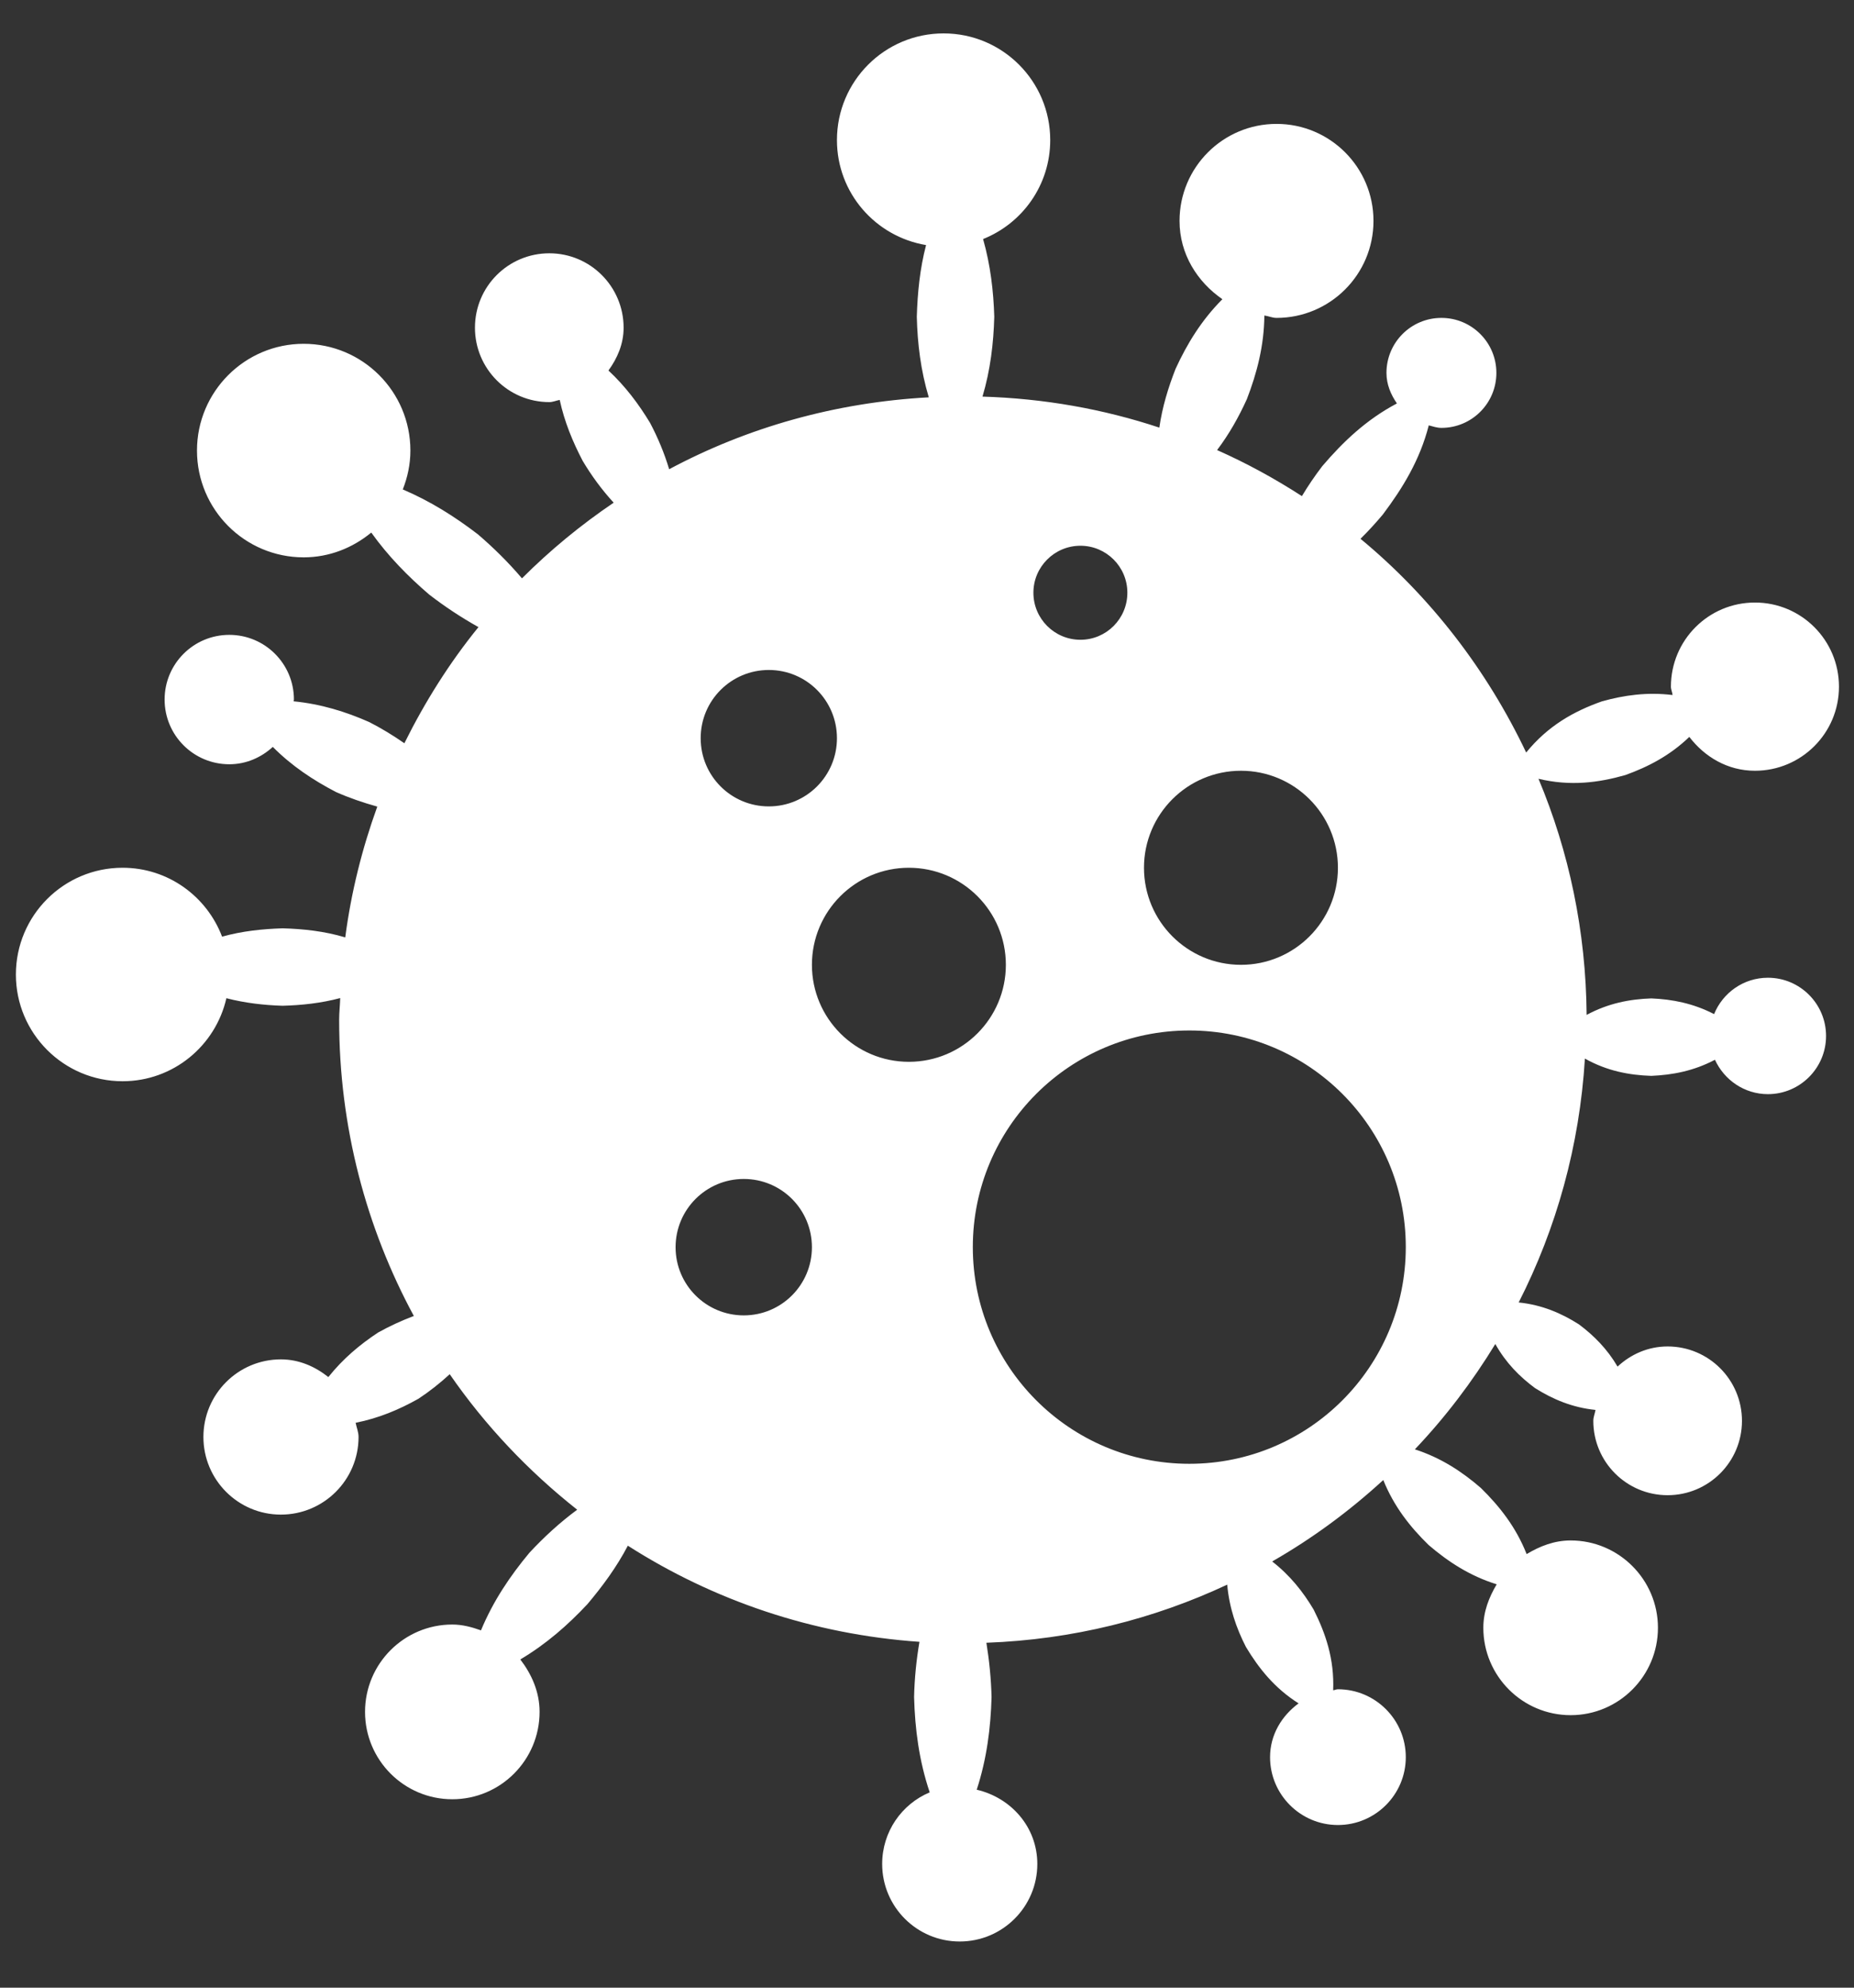 <svg width="28" height="30" viewBox="0 0 28 30" fill="none" xmlns="http://www.w3.org/2000/svg">
<rect x="0" y="0" width="28" height="30" fill="#333333" stroke="none"/>
<path d="M26.7 14.757C26.332 14.757 26.018 14.984 25.887 15.306C25.572 15.143 25.255 15.082 24.939 15.069C24.613 15.08 24.288 15.142 23.962 15.318C23.952 14.056 23.696 12.852 23.235 11.754C23.717 11.87 24.142 11.813 24.547 11.698C24.891 11.574 25.22 11.404 25.513 11.122C25.745 11.425 26.093 11.633 26.504 11.633C27.205 11.633 27.773 11.065 27.773 10.364C27.773 9.662 27.205 9.094 26.504 9.094C25.802 9.094 25.235 9.662 25.235 10.364C25.235 10.408 25.256 10.446 25.26 10.49C24.878 10.443 24.528 10.492 24.192 10.586C23.775 10.733 23.381 10.95 23.049 11.358C22.455 10.108 21.602 9.004 20.547 8.132C20.666 8.015 20.777 7.893 20.883 7.767C21.181 7.371 21.443 6.947 21.578 6.42C21.64 6.436 21.701 6.458 21.769 6.458C22.228 6.458 22.599 6.087 22.599 5.628C22.599 5.17 22.228 4.798 21.769 4.798C21.31 4.798 20.939 5.17 20.939 5.628C20.939 5.803 21.005 5.955 21.097 6.089C20.633 6.334 20.283 6.669 19.97 7.035C19.859 7.18 19.756 7.331 19.662 7.488C19.255 7.225 18.828 6.991 18.381 6.793C18.565 6.55 18.709 6.292 18.831 6.024C18.983 5.63 19.091 5.217 19.095 4.762C19.158 4.77 19.214 4.798 19.279 4.798C20.087 4.798 20.743 4.143 20.743 3.334C20.743 2.525 20.087 1.87 19.279 1.87C18.47 1.87 17.814 2.526 17.814 3.334C17.814 3.834 18.081 4.253 18.461 4.516C18.145 4.833 17.927 5.19 17.754 5.567C17.643 5.851 17.553 6.143 17.509 6.454C16.665 6.174 15.769 6.014 14.838 5.986C14.958 5.583 15.005 5.181 15.016 4.78C15.004 4.389 14.958 3.999 14.847 3.608C15.441 3.371 15.861 2.793 15.861 2.114C15.861 1.225 15.14 0.504 14.251 0.504C13.361 0.504 12.64 1.225 12.64 2.114C12.64 2.913 13.222 3.571 13.986 3.699C13.892 4.058 13.857 4.419 13.846 4.78C13.856 5.186 13.905 5.591 14.027 5.997C12.616 6.073 11.285 6.452 10.106 7.082C10.032 6.836 9.935 6.605 9.818 6.383C9.646 6.099 9.445 5.83 9.189 5.592C9.324 5.407 9.418 5.191 9.418 4.946C9.418 4.326 8.916 3.823 8.296 3.823C7.675 3.823 7.173 4.325 7.173 4.946C7.173 5.566 7.675 6.069 8.296 6.069C8.352 6.069 8.4 6.045 8.453 6.036C8.525 6.368 8.65 6.669 8.8 6.956C8.933 7.179 9.087 7.39 9.268 7.587C8.77 7.924 8.307 8.305 7.883 8.729C7.678 8.488 7.455 8.268 7.218 8.065C6.871 7.799 6.501 7.565 6.083 7.387C6.155 7.205 6.198 7.007 6.198 6.8C6.198 5.911 5.477 5.189 4.586 5.189C3.697 5.189 2.975 5.911 2.975 6.8C2.975 7.691 3.697 8.412 4.586 8.412C4.975 8.412 5.328 8.268 5.607 8.038C5.862 8.394 6.16 8.698 6.481 8.973C6.715 9.154 6.963 9.318 7.226 9.465C6.789 10.002 6.418 10.592 6.107 11.218C5.936 11.099 5.76 10.992 5.576 10.898C5.221 10.741 4.845 10.625 4.434 10.585C4.435 10.576 4.439 10.568 4.439 10.558C4.439 10.019 4.002 9.582 3.463 9.582C2.923 9.582 2.486 10.019 2.486 10.558C2.486 11.098 2.923 11.535 3.463 11.535C3.717 11.535 3.945 11.433 4.12 11.273C4.407 11.562 4.732 11.776 5.074 11.954C5.275 12.043 5.483 12.114 5.698 12.174C5.47 12.803 5.304 13.463 5.214 14.148C4.898 14.054 4.583 14.02 4.268 14.011C3.963 14.021 3.658 14.052 3.354 14.137C3.123 13.53 2.54 13.097 1.851 13.097C0.962 13.097 0.24 13.818 0.24 14.709C0.24 15.597 0.962 16.319 1.851 16.319C2.618 16.319 3.256 15.782 3.419 15.066C3.702 15.139 3.985 15.171 4.268 15.18C4.558 15.172 4.848 15.141 5.138 15.064C5.135 15.173 5.122 15.281 5.122 15.391C5.122 17.01 5.531 18.532 6.25 19.862C6.062 19.933 5.882 20.016 5.71 20.112C5.434 20.294 5.178 20.509 4.959 20.784C4.759 20.626 4.518 20.517 4.242 20.517C3.596 20.517 3.072 21.041 3.072 21.688C3.072 22.335 3.596 22.86 4.242 22.86C4.89 22.86 5.415 22.335 5.415 21.688C5.415 21.613 5.385 21.546 5.371 21.474C5.72 21.405 6.03 21.274 6.32 21.111C6.486 21.002 6.643 20.877 6.792 20.741C7.328 21.517 7.979 22.203 8.717 22.786C8.452 22.981 8.215 23.2 7.996 23.435C7.705 23.784 7.448 24.164 7.264 24.607C7.127 24.558 6.984 24.519 6.831 24.519C6.103 24.519 5.513 25.11 5.513 25.837C5.513 26.565 6.103 27.156 6.831 27.156C7.559 27.156 8.149 26.565 8.149 25.837C8.149 25.535 8.029 25.269 7.858 25.046C8.249 24.814 8.576 24.527 8.872 24.211C9.101 23.939 9.313 23.652 9.482 23.329C10.771 24.153 12.272 24.668 13.886 24.78C13.839 25.057 13.811 25.335 13.805 25.613C13.818 26.093 13.879 26.572 14.041 27.052C13.618 27.229 13.323 27.646 13.323 28.133C13.323 28.779 13.847 29.303 14.494 29.303C15.141 29.303 15.666 28.779 15.666 28.133C15.666 27.576 15.27 27.133 14.751 27.012C14.903 26.546 14.962 26.079 14.975 25.613C14.968 25.34 14.941 25.068 14.897 24.794C16.194 24.747 17.422 24.438 18.534 23.917C18.565 24.266 18.671 24.573 18.817 24.858C19.011 25.18 19.248 25.479 19.612 25.709C19.358 25.896 19.181 26.182 19.181 26.521C19.181 27.086 19.641 27.545 20.206 27.545C20.771 27.545 21.231 27.086 21.231 26.521C21.231 25.955 20.771 25.496 20.206 25.496C20.181 25.496 20.159 25.509 20.134 25.511C20.153 25.039 20.02 24.653 19.839 24.293C19.679 24.024 19.482 23.776 19.213 23.567C19.82 23.22 20.379 22.807 20.891 22.338C21.052 22.738 21.297 23.047 21.576 23.319C21.869 23.57 22.196 23.785 22.604 23.912C22.487 24.108 22.402 24.324 22.402 24.568C22.402 25.296 22.993 25.887 23.721 25.887C24.448 25.887 25.039 25.296 25.039 24.568C25.039 23.841 24.448 23.25 23.721 23.25C23.473 23.25 23.254 23.337 23.056 23.456C22.895 23.048 22.647 22.735 22.365 22.458C22.081 22.212 21.762 22.002 21.368 21.875C21.828 21.391 22.233 20.858 22.583 20.285C22.742 20.569 22.951 20.78 23.185 20.952C23.45 21.118 23.743 21.244 24.096 21.28C24.087 21.336 24.063 21.386 24.063 21.445C24.063 22.065 24.565 22.567 25.185 22.567C25.805 22.567 26.308 22.065 26.308 21.445C26.308 20.824 25.805 20.322 25.185 20.322C24.891 20.322 24.629 20.44 24.429 20.626C24.272 20.358 24.07 20.156 23.845 19.988C23.582 19.821 23.289 19.694 22.936 19.658C23.505 18.541 23.855 17.297 23.936 15.977C24.269 16.164 24.604 16.227 24.939 16.238C25.26 16.224 25.58 16.164 25.9 15.995C26.039 16.299 26.344 16.514 26.7 16.514C27.184 16.514 27.578 16.12 27.578 15.636C27.578 15.151 27.184 14.757 26.7 14.757ZM18.742 11.633C19.55 11.633 20.206 12.289 20.206 13.097C20.206 13.906 19.55 14.562 18.742 14.562C17.933 14.562 17.277 13.906 17.277 13.097C17.277 12.289 17.933 11.633 18.742 11.633ZM16.317 8.237C16.709 8.237 17.026 8.555 17.026 8.946C17.026 9.338 16.709 9.656 16.317 9.656C15.925 9.656 15.607 9.338 15.607 8.946C15.607 8.555 15.925 8.237 16.317 8.237ZM11.611 10.112C12.18 10.112 12.64 10.572 12.64 11.142C12.64 11.71 12.18 12.171 11.611 12.171C11.042 12.171 10.582 11.711 10.582 11.142C10.581 10.573 11.042 10.112 11.611 10.112ZM11.233 19.853C10.664 19.853 10.203 19.393 10.203 18.824C10.203 18.255 10.664 17.794 11.233 17.794C11.802 17.794 12.262 18.254 12.262 18.824C12.262 19.392 11.802 19.853 11.233 19.853ZM13.726 16.026C12.918 16.026 12.262 15.37 12.262 14.562C12.262 13.753 12.918 13.097 13.726 13.097C14.535 13.097 15.191 13.753 15.191 14.562C15.191 15.37 14.535 16.026 13.726 16.026ZM17.962 22.093C16.156 22.093 14.692 20.628 14.692 18.822C14.692 17.016 16.156 15.553 17.962 15.553C19.768 15.553 21.231 17.016 21.231 18.822C21.231 20.628 19.768 22.093 17.962 22.093Z" fill="white"/>
</svg>
